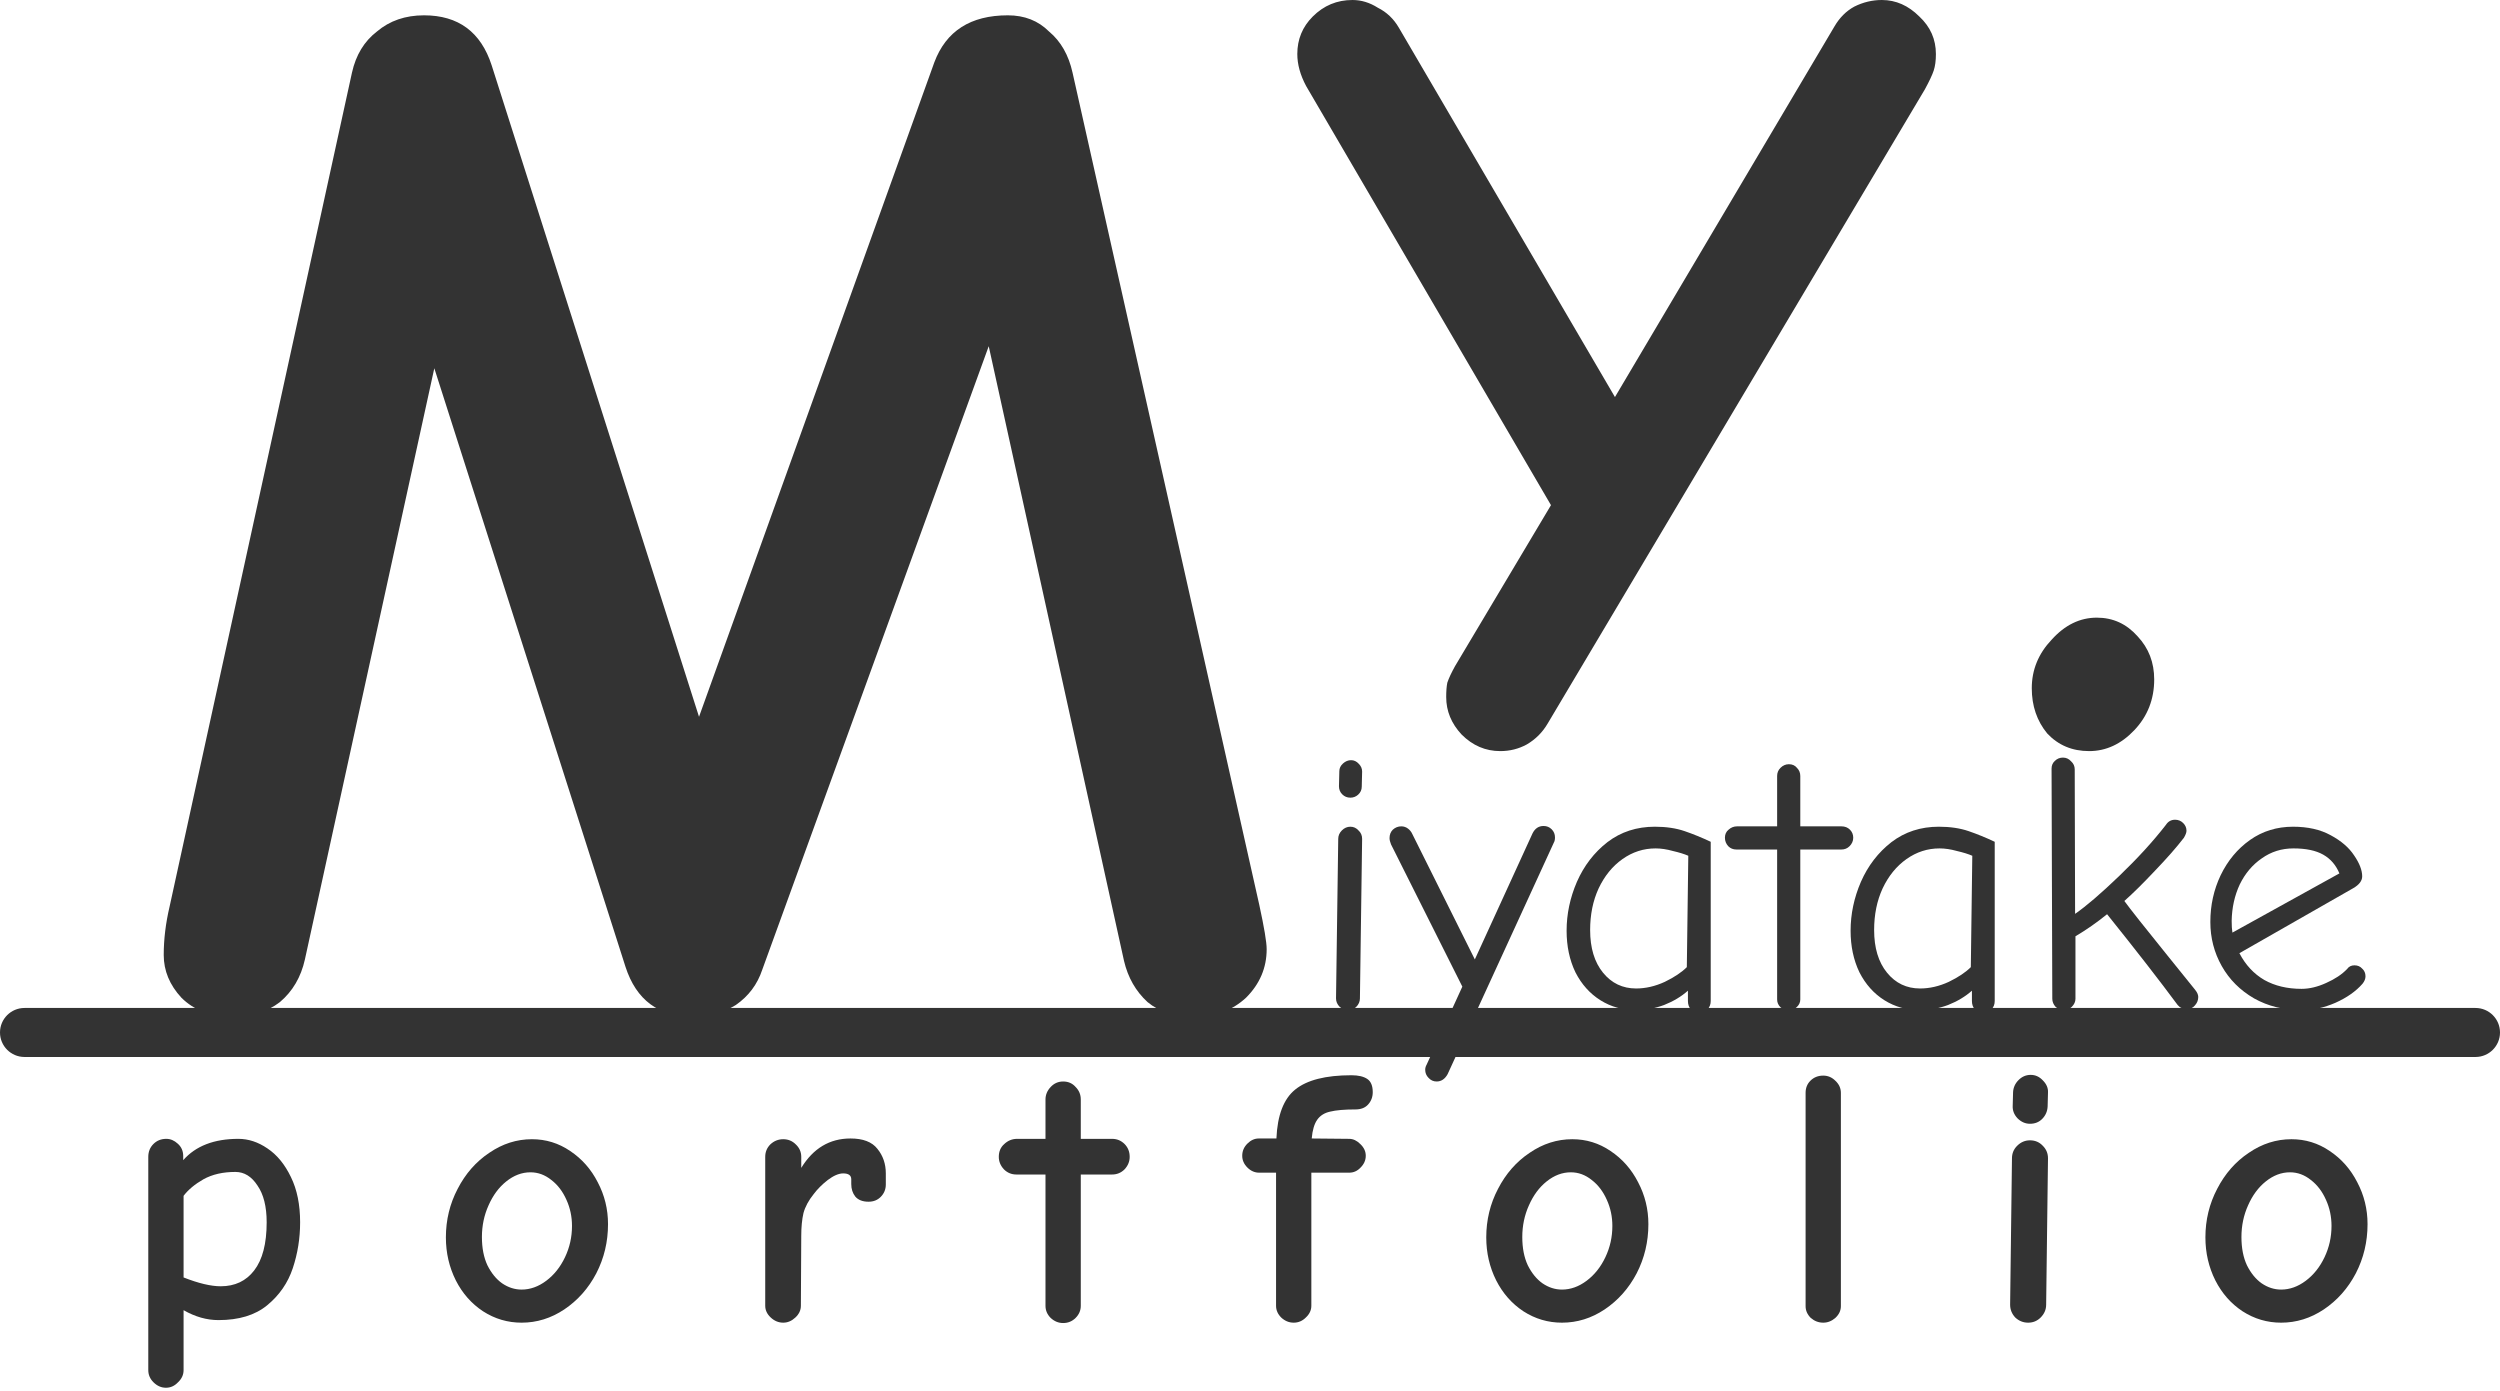 <svg width="408" height="227" viewBox="0 0 408 227" fill="none" xmlns="http://www.w3.org/2000/svg">
<path d="M38 165.94C34.48 165.94 31.68 164.9 29.6 162.82C27.68 160.74 26.72 158.42 26.72 155.86C26.72 153.3 27.04 150.66 27.68 147.94L57.44 11.86C58.08 8.98 59.44 6.74 61.52 5.14C63.6 3.38 66.16 2.5 69.2 2.5C74.8 2.5 78.48 5.22 80.24 10.66L114.08 116.98L152.48 10.18C154.4 5.06 158.4 2.5 164.48 2.5C167.2 2.5 169.44 3.38 171.2 5.14C173.12 6.74 174.4 8.98 175.04 11.86L205.52 147.7C206.32 151.38 206.72 153.78 206.72 154.9C206.72 157.94 205.6 160.58 203.36 162.82C201.12 164.9 198.32 165.94 194.96 165.94C191.76 165.94 189.2 165.14 187.28 163.54C185.36 161.78 184.08 159.54 183.44 156.82L161.36 56.5L124.4 158.26C123.6 160.66 122.16 162.58 120.08 164.02C118 165.3 115.68 165.94 113.12 165.94C107.52 165.94 103.84 163.22 102.08 157.78L70.88 60.1L49.76 156.58C49.12 159.46 47.76 161.78 45.68 163.54C43.6 165.14 41.04 165.94 38 165.94Z" fill="#333333"/>
<path d="M220.379 130.18C219.859 130.18 219.419 130 219.059 129.64C218.699 129.28 218.519 128.84 218.519 128.32L218.579 125.86C218.579 125.38 218.779 124.96 219.179 124.6C219.579 124.24 220.019 124.06 220.499 124.06C220.979 124.06 221.399 124.26 221.759 124.66C222.119 125.02 222.299 125.44 222.299 125.92L222.239 128.38C222.239 128.9 222.039 129.34 221.639 129.7C221.279 130.02 220.859 130.18 220.379 130.18ZM220.019 164.86C219.499 164.86 219.039 164.68 218.639 164.32C218.239 163.92 218.039 163.46 218.039 162.94L218.399 136.9C218.399 136.38 218.599 135.92 218.999 135.52C219.399 135.12 219.859 134.92 220.379 134.92C220.899 134.92 221.339 135.12 221.699 135.52C222.099 135.88 222.299 136.34 222.299 136.9L221.939 162.94C221.939 163.46 221.739 163.92 221.339 164.32C220.979 164.68 220.539 164.86 220.019 164.86Z" fill="#333333"/>
<path d="M234.453 176.5C233.933 176.5 233.493 176.3 233.133 175.9C232.773 175.54 232.593 175.1 232.593 174.58C232.593 174.3 232.673 174.02 232.833 173.74L238.653 161.02L227.013 137.8C226.853 137.4 226.773 137.06 226.773 136.78C226.773 136.22 226.953 135.76 227.313 135.4C227.713 135.04 228.173 134.86 228.693 134.86C229.093 134.86 229.453 134.98 229.773 135.22C230.093 135.46 230.333 135.76 230.493 136.12L240.693 156.58L250.113 136C250.513 135.2 251.113 134.8 251.913 134.8C252.433 134.8 252.873 134.98 253.233 135.34C253.593 135.7 253.773 136.14 253.773 136.66C253.773 137.02 253.713 137.3 253.593 137.5L236.253 175.3C235.813 176.1 235.213 176.5 234.453 176.5Z" fill="#333333"/>
<path d="M277.33 165.34C276.73 165.34 276.27 165.14 275.95 164.74C275.63 164.38 275.47 163.92 275.47 163.36V161.68C274.39 162.64 273.09 163.42 271.57 164.02C270.05 164.58 268.53 164.86 267.01 164.86C264.85 164.86 262.91 164.32 261.19 163.24C259.47 162.16 258.11 160.64 257.11 158.68C256.15 156.68 255.67 154.42 255.67 151.9C255.67 149.18 256.23 146.52 257.35 143.92C258.51 141.28 260.17 139.12 262.33 137.44C264.53 135.76 267.11 134.92 270.07 134.92C271.91 134.92 273.53 135.16 274.93 135.64C276.33 136.12 277.75 136.7 279.19 137.38V163.36C279.19 163.92 279.01 164.38 278.65 164.74C278.29 165.14 277.85 165.34 277.33 165.34ZM267.01 161.32C268.57 161.32 270.13 160.96 271.69 160.24C273.25 159.48 274.45 158.68 275.29 157.84L275.53 139.66C274.89 139.38 274.05 139.12 273.01 138.88C272.01 138.6 271.07 138.46 270.19 138.46C268.23 138.46 266.43 139.04 264.79 140.2C263.15 141.36 261.85 142.96 260.89 145C259.97 147 259.51 149.26 259.51 151.78C259.51 154.7 260.21 157.02 261.61 158.74C263.01 160.46 264.81 161.32 267.01 161.32Z" fill="#333333"/>
<path d="M291.948 164.92C291.428 164.92 290.968 164.74 290.568 164.38C290.208 164.02 290.028 163.6 290.028 163.12V138.64H283.368C282.848 138.64 282.408 138.46 282.048 138.1C281.688 137.7 281.508 137.24 281.508 136.72C281.508 136.16 281.708 135.72 282.108 135.4C282.508 135.04 282.968 134.86 283.488 134.86H290.028V126.64C290.028 126.12 290.208 125.68 290.568 125.32C290.968 124.92 291.428 124.72 291.948 124.72C292.508 124.72 292.948 124.92 293.268 125.32C293.628 125.68 293.808 126.12 293.808 126.64V134.86H300.528C301.088 134.86 301.548 135.04 301.908 135.4C302.268 135.76 302.448 136.2 302.448 136.72C302.448 137.24 302.248 137.7 301.848 138.1C301.488 138.46 301.048 138.64 300.528 138.64H293.808V163.12C293.808 163.6 293.608 164.02 293.208 164.38C292.848 164.74 292.428 164.92 291.948 164.92Z" fill="#333333"/>
<path d="M323.678 165.34C323.078 165.34 322.618 165.14 322.298 164.74C321.978 164.38 321.818 163.92 321.818 163.36V161.68C320.738 162.64 319.438 163.42 317.918 164.02C316.398 164.58 314.878 164.86 313.358 164.86C311.198 164.86 309.258 164.32 307.538 163.24C305.818 162.16 304.458 160.64 303.458 158.68C302.498 156.68 302.018 154.42 302.018 151.9C302.018 149.18 302.578 146.52 303.698 143.92C304.858 141.28 306.518 139.12 308.678 137.44C310.878 135.76 313.458 134.92 316.418 134.92C318.258 134.92 319.878 135.16 321.278 135.64C322.678 136.12 324.098 136.7 325.538 137.38V163.36C325.538 163.92 325.358 164.38 324.998 164.74C324.638 165.14 324.198 165.34 323.678 165.34ZM313.358 161.32C314.918 161.32 316.478 160.96 318.038 160.24C319.598 159.48 320.798 158.68 321.638 157.84L321.878 139.66C321.238 139.38 320.398 139.12 319.358 138.88C318.358 138.6 317.418 138.46 316.538 138.46C314.578 138.46 312.778 139.04 311.138 140.2C309.498 141.36 308.198 142.96 307.238 145C306.318 147 305.858 149.26 305.858 151.78C305.858 154.7 306.558 157.02 307.958 158.74C309.358 160.46 311.158 161.32 313.358 161.32Z" fill="#333333"/>
<path d="M336.795 164.86C336.315 164.86 335.875 164.68 335.475 164.32C335.115 163.92 334.935 163.48 334.935 163L334.815 125.44C334.815 124.92 334.995 124.5 335.355 124.18C335.715 123.82 336.155 123.64 336.675 123.64C337.195 123.64 337.635 123.84 337.995 124.24C338.395 124.6 338.595 125.04 338.595 125.56L338.655 149.14C340.455 147.9 342.855 145.84 345.855 142.96C348.855 140.08 351.395 137.3 353.475 134.62C353.835 134.06 354.335 133.78 354.975 133.78C355.495 133.78 355.935 133.96 356.295 134.32C356.655 134.68 356.835 135.1 356.835 135.58C356.835 135.86 356.695 136.24 356.415 136.72C355.215 138.28 353.635 140.08 351.675 142.12C349.755 144.16 348.095 145.8 346.695 147.04C347.655 148.36 349.995 151.32 353.715 155.92L358.215 161.5C358.575 161.94 358.755 162.34 358.755 162.7C358.755 163.22 358.575 163.68 358.215 164.08C357.895 164.48 357.455 164.68 356.895 164.68C356.255 164.68 355.755 164.46 355.395 164.02C352.435 160.02 348.595 155.08 343.875 149.2C342.195 150.56 340.475 151.76 338.715 152.8V163C338.715 163.48 338.515 163.92 338.115 164.32C337.755 164.68 337.315 164.86 336.795 164.86Z" fill="#333333"/>
<path d="M375.669 164.86C372.749 164.86 370.149 164.22 367.869 162.94C365.589 161.62 363.829 159.86 362.589 157.66C361.349 155.46 360.729 153.06 360.729 150.46C360.729 147.74 361.289 145.2 362.409 142.84C363.569 140.44 365.169 138.52 367.209 137.08C369.249 135.64 371.589 134.92 374.229 134.92C376.629 134.92 378.669 135.38 380.349 136.3C382.069 137.22 383.349 138.32 384.189 139.6C385.069 140.88 385.509 142.02 385.509 143.02C385.509 143.74 385.029 144.38 384.069 144.94L365.469 155.56C366.469 157.48 367.829 158.94 369.549 159.94C371.269 160.9 373.289 161.38 375.609 161.38C376.889 161.38 378.229 161.06 379.629 160.42C381.069 159.78 382.209 159.02 383.049 158.14C383.329 157.74 383.729 157.54 384.249 157.54C384.769 157.54 385.189 157.72 385.509 158.08C385.869 158.4 386.049 158.82 386.049 159.34C386.049 159.74 385.889 160.14 385.569 160.54C384.489 161.78 383.009 162.82 381.129 163.66C379.289 164.46 377.469 164.86 375.669 164.86ZM381.789 142.54C381.229 141.18 380.349 140.16 379.149 139.48C377.949 138.8 376.329 138.46 374.289 138.46C372.369 138.46 370.649 139 369.129 140.08C367.609 141.12 366.409 142.54 365.529 144.34C364.689 146.14 364.249 148.12 364.209 150.28C364.209 151.08 364.249 151.72 364.329 152.2L381.789 142.54Z" fill="#333333"/>
<path d="M244.84 122.58C242.44 122.58 240.34 121.68 238.54 119.88C236.86 118.08 236.02 116.04 236.02 113.76C236.02 112.8 236.08 112.02 236.2 111.42C236.44 110.7 236.86 109.8 237.46 108.72L253.12 82.44L213.16 14.04C212.2 12.24 211.72 10.5 211.72 8.82C211.72 6.42 212.56 4.38 214.24 2.7C216.04 0.9 218.2 0 220.72 0C222.16 0 223.54 0.42 224.86 1.26C226.3 1.98 227.44 3.06 228.28 4.5L263.56 64.8L299.38 4.32C300.22 2.88 301.3 1.8 302.62 1.08C304.06 0.36 305.56 0 307.12 0C309.4 0 311.44 0.9 313.24 2.7C315.04 4.38 315.94 6.42 315.94 8.82C315.94 9.9 315.82 10.8 315.58 11.52C315.34 12.24 314.86 13.26 314.14 14.58L252.58 118.08C251.74 119.52 250.6 120.66 249.16 121.5C247.84 122.22 246.4 122.58 244.84 122.58Z" fill="#333333"/>
<path d="M340.946 122.58C338.186 122.58 335.906 121.62 334.106 119.7C332.426 117.66 331.586 115.2 331.586 112.32C331.586 109.32 332.666 106.68 334.826 104.4C336.986 102 339.446 100.8 342.206 100.8C344.846 100.8 347.066 101.82 348.866 103.86C350.666 105.78 351.566 108.12 351.566 110.88C351.566 114.12 350.486 116.88 348.326 119.16C346.166 121.44 343.706 122.58 340.946 122.58Z" fill="#333333"/>
<path fill-rule="evenodd" clip-rule="evenodd" d="M0 168.5C0 166.291 1.791 164.5 4 164.5H404C406.209 164.5 408 166.291 408 168.5C408 170.709 406.209 172.5 404 172.5H4C1.791 172.5 0 170.709 0 168.5Z" fill="#333333"/>
<path d="M27.08 226.48C26.32 226.48 25.64 226.18 25.04 225.58C24.48 225.02 24.2 224.36 24.2 223.6V188.8C24.2 187.96 24.48 187.26 25.04 186.7C25.6 186.14 26.3 185.86 27.14 185.86C27.82 185.86 28.44 186.12 29 186.64C29.6 187.16 29.9 187.84 29.9 188.68V189.34C31.94 187.02 34.94 185.86 38.9 185.86C40.54 185.86 42.12 186.38 43.64 187.42C45.2 188.46 46.48 190.02 47.48 192.1C48.48 194.14 48.98 196.6 48.98 199.48C48.98 202.08 48.58 204.58 47.78 206.98C46.98 209.38 45.58 211.4 43.58 213.04C41.62 214.64 38.98 215.44 35.66 215.44C33.74 215.44 31.84 214.9 29.96 213.82V223.6C29.96 224.36 29.66 225.02 29.06 225.58C28.5 226.18 27.84 226.48 27.08 226.48ZM36.02 209.92C38.34 209.92 40.16 209.06 41.48 207.34C42.84 205.58 43.52 202.96 43.52 199.48C43.52 196.92 43.02 194.92 42.02 193.48C41.06 192 39.86 191.26 38.42 191.26C36.38 191.26 34.64 191.66 33.2 192.46C31.8 193.26 30.72 194.16 29.96 195.16V208.48C32.4 209.44 34.42 209.92 36.02 209.92Z" fill="#333333"/>
<path d="M85.129 215.86C82.849 215.86 80.749 215.24 78.829 214C76.949 212.76 75.469 211.08 74.389 208.96C73.309 206.8 72.769 204.46 72.769 201.94C72.769 199.1 73.409 196.46 74.689 194.02C75.969 191.54 77.689 189.58 79.849 188.14C82.009 186.66 84.329 185.92 86.809 185.92C89.089 185.92 91.169 186.56 93.049 187.84C94.969 189.12 96.469 190.82 97.549 192.94C98.669 195.06 99.229 197.34 99.229 199.78C99.229 202.66 98.589 205.34 97.309 207.82C96.029 210.26 94.289 212.22 92.089 213.7C89.929 215.14 87.609 215.86 85.129 215.86ZM85.129 210.46C86.529 210.46 87.869 209.98 89.149 209.02C90.429 208.06 91.449 206.78 92.209 205.18C92.969 203.58 93.349 201.88 93.349 200.08C93.349 198.56 93.049 197.14 92.449 195.82C91.849 194.46 91.029 193.38 89.989 192.58C88.949 191.74 87.809 191.32 86.569 191.32C85.169 191.32 83.849 191.82 82.609 192.82C81.409 193.78 80.449 195.08 79.729 196.72C79.009 198.32 78.649 200.04 78.649 201.88C78.649 203.68 78.949 205.22 79.549 206.5C80.189 207.78 80.989 208.76 81.949 209.44C82.949 210.12 84.009 210.46 85.129 210.46Z" fill="#333333"/>
<path d="M127.825 215.86C127.065 215.86 126.385 215.58 125.785 215.02C125.185 214.46 124.885 213.82 124.885 213.1V188.8C124.885 188 125.165 187.32 125.725 186.76C126.325 186.2 127.025 185.92 127.825 185.92C128.625 185.92 129.305 186.2 129.865 186.76C130.465 187.32 130.765 188 130.765 188.8V190.6C132.725 187.4 135.405 185.8 138.805 185.8C140.845 185.8 142.305 186.36 143.185 187.48C144.105 188.6 144.565 189.94 144.565 191.5V193.3C144.565 194.1 144.285 194.78 143.725 195.34C143.205 195.86 142.545 196.12 141.745 196.12C140.785 196.12 140.065 195.84 139.585 195.28C139.145 194.72 138.925 194.04 138.925 193.24V192.46C138.925 191.82 138.485 191.5 137.605 191.5C136.885 191.5 136.045 191.86 135.085 192.58C134.165 193.3 133.405 194.06 132.805 194.86C131.965 195.9 131.405 196.94 131.125 197.98C130.885 199.02 130.765 200.26 130.765 201.7L130.705 213.1C130.705 213.82 130.405 214.46 129.805 215.02C129.205 215.58 128.545 215.86 127.825 215.86Z" fill="#333333"/>
<path d="M173.504 215.92C172.744 215.92 172.064 215.64 171.464 215.08C170.904 214.52 170.624 213.86 170.624 213.1V191.68H165.884C165.084 191.68 164.404 191.4 163.844 190.84C163.284 190.24 163.004 189.56 163.004 188.8C163.004 187.92 163.304 187.22 163.904 186.7C164.504 186.14 165.204 185.86 166.004 185.86H170.624V179.44C170.624 178.68 170.904 178 171.464 177.4C172.024 176.8 172.704 176.5 173.504 176.5C174.344 176.5 175.024 176.8 175.544 177.4C176.104 177.96 176.384 178.64 176.384 179.44V185.86H181.484C182.284 185.86 182.964 186.14 183.524 186.7C184.084 187.26 184.364 187.96 184.364 188.8C184.364 189.56 184.084 190.24 183.524 190.84C182.964 191.4 182.284 191.68 181.484 191.68H176.384V213.1C176.384 213.86 176.104 214.52 175.544 215.08C174.984 215.64 174.304 215.92 173.504 215.92Z" fill="#333333"/>
<path d="M211.132 215.86C210.372 215.86 209.692 215.58 209.092 215.02C208.532 214.46 208.252 213.82 208.252 213.1V191.38H205.492C204.772 191.38 204.132 191.1 203.572 190.54C203.012 189.98 202.732 189.34 202.732 188.62C202.732 187.86 203.012 187.2 203.572 186.64C204.132 186.08 204.752 185.8 205.432 185.8H208.312C208.472 182 209.492 179.34 211.372 177.82C213.292 176.26 216.352 175.48 220.552 175.48C221.672 175.48 222.532 175.68 223.132 176.08C223.732 176.48 224.032 177.2 224.032 178.24C224.032 179.04 223.772 179.72 223.252 180.28C222.772 180.8 222.092 181.06 221.212 181.06C219.412 181.06 218.032 181.18 217.072 181.42C216.152 181.62 215.452 182.06 214.972 182.74C214.492 183.42 214.192 184.44 214.072 185.8L220.192 185.86C220.832 185.86 221.432 186.14 221.992 186.7C222.592 187.26 222.892 187.9 222.892 188.62C222.892 189.34 222.612 189.98 222.052 190.54C221.532 191.1 220.912 191.38 220.192 191.38H214.012V213.1C214.012 213.82 213.712 214.46 213.112 215.02C212.552 215.58 211.892 215.86 211.132 215.86Z" fill="#333333"/>
<path d="M254.917 215.86C252.637 215.86 250.537 215.24 248.617 214C246.737 212.76 245.257 211.08 244.177 208.96C243.097 206.8 242.557 204.46 242.557 201.94C242.557 199.1 243.197 196.46 244.477 194.02C245.757 191.54 247.477 189.58 249.637 188.14C251.797 186.66 254.117 185.92 256.597 185.92C258.877 185.92 260.957 186.56 262.837 187.84C264.757 189.12 266.257 190.82 267.337 192.94C268.457 195.06 269.017 197.34 269.017 199.78C269.017 202.66 268.377 205.34 267.097 207.82C265.817 210.26 264.077 212.22 261.877 213.7C259.717 215.14 257.397 215.86 254.917 215.86ZM254.917 210.46C256.317 210.46 257.657 209.98 258.937 209.02C260.217 208.06 261.237 206.78 261.997 205.18C262.757 203.58 263.137 201.88 263.137 200.08C263.137 198.56 262.837 197.14 262.237 195.82C261.637 194.46 260.817 193.38 259.777 192.58C258.737 191.74 257.597 191.32 256.357 191.32C254.957 191.32 253.637 191.82 252.397 192.82C251.197 193.78 250.237 195.08 249.517 196.72C248.797 198.32 248.437 200.04 248.437 201.88C248.437 203.68 248.737 205.22 249.337 206.5C249.977 207.78 250.777 208.76 251.737 209.44C252.737 210.12 253.797 210.46 254.917 210.46Z" fill="#333333"/>
<path d="M297.553 215.86C296.793 215.86 296.113 215.6 295.513 215.08C294.953 214.52 294.673 213.88 294.673 213.16V178.36C294.673 177.56 294.933 176.9 295.453 176.38C296.013 175.82 296.713 175.54 297.553 175.54C298.313 175.54 298.973 175.82 299.533 176.38C300.133 176.94 300.433 177.6 300.433 178.36V213.16C300.433 213.88 300.133 214.52 299.533 215.08C298.933 215.6 298.273 215.86 297.553 215.86Z" fill="#333333"/>
<path d="M331.293 183.4C330.533 183.4 329.853 183.1 329.253 182.5C328.693 181.9 328.433 181.22 328.473 180.46L328.533 178.24C328.573 177.48 328.873 176.82 329.433 176.26C329.993 175.7 330.653 175.42 331.413 175.42C332.173 175.42 332.833 175.72 333.393 176.32C333.993 176.92 334.273 177.58 334.233 178.3L334.173 180.58C334.133 181.38 333.833 182.06 333.273 182.62C332.753 183.14 332.093 183.4 331.293 183.4ZM330.993 215.86C330.193 215.86 329.493 215.58 328.893 215.02C328.333 214.42 328.053 213.72 328.053 212.92L328.353 189.04C328.353 188.24 328.633 187.56 329.193 187C329.793 186.4 330.493 186.1 331.293 186.1C332.133 186.1 332.833 186.4 333.393 187C333.953 187.56 334.233 188.24 334.233 189.04L333.933 212.92C333.933 213.72 333.633 214.42 333.033 215.02C332.473 215.58 331.793 215.86 330.993 215.86Z" fill="#333333"/>
<path d="M372.283 215.86C370.003 215.86 367.903 215.24 365.983 214C364.103 212.76 362.623 211.08 361.543 208.96C360.463 206.8 359.923 204.46 359.923 201.94C359.923 199.1 360.563 196.46 361.843 194.02C363.123 191.54 364.843 189.58 367.003 188.14C369.163 186.66 371.483 185.92 373.963 185.92C376.243 185.92 378.323 186.56 380.203 187.84C382.123 189.12 383.623 190.82 384.703 192.94C385.823 195.06 386.383 197.34 386.383 199.78C386.383 202.66 385.743 205.34 384.463 207.82C383.183 210.26 381.443 212.22 379.243 213.7C377.083 215.14 374.763 215.86 372.283 215.86ZM372.283 210.46C373.683 210.46 375.023 209.98 376.303 209.02C377.583 208.06 378.603 206.78 379.363 205.18C380.123 203.58 380.503 201.88 380.503 200.08C380.503 198.56 380.203 197.14 379.603 195.82C379.003 194.46 378.183 193.38 377.143 192.58C376.103 191.74 374.963 191.32 373.723 191.32C372.323 191.32 371.003 191.82 369.763 192.82C368.563 193.78 367.603 195.08 366.883 196.72C366.163 198.32 365.803 200.04 365.803 201.88C365.803 203.68 366.103 205.22 366.703 206.5C367.343 207.78 368.143 208.76 369.103 209.44C370.103 210.12 371.163 210.46 372.283 210.46Z" fill="#333333"/>
</svg>
